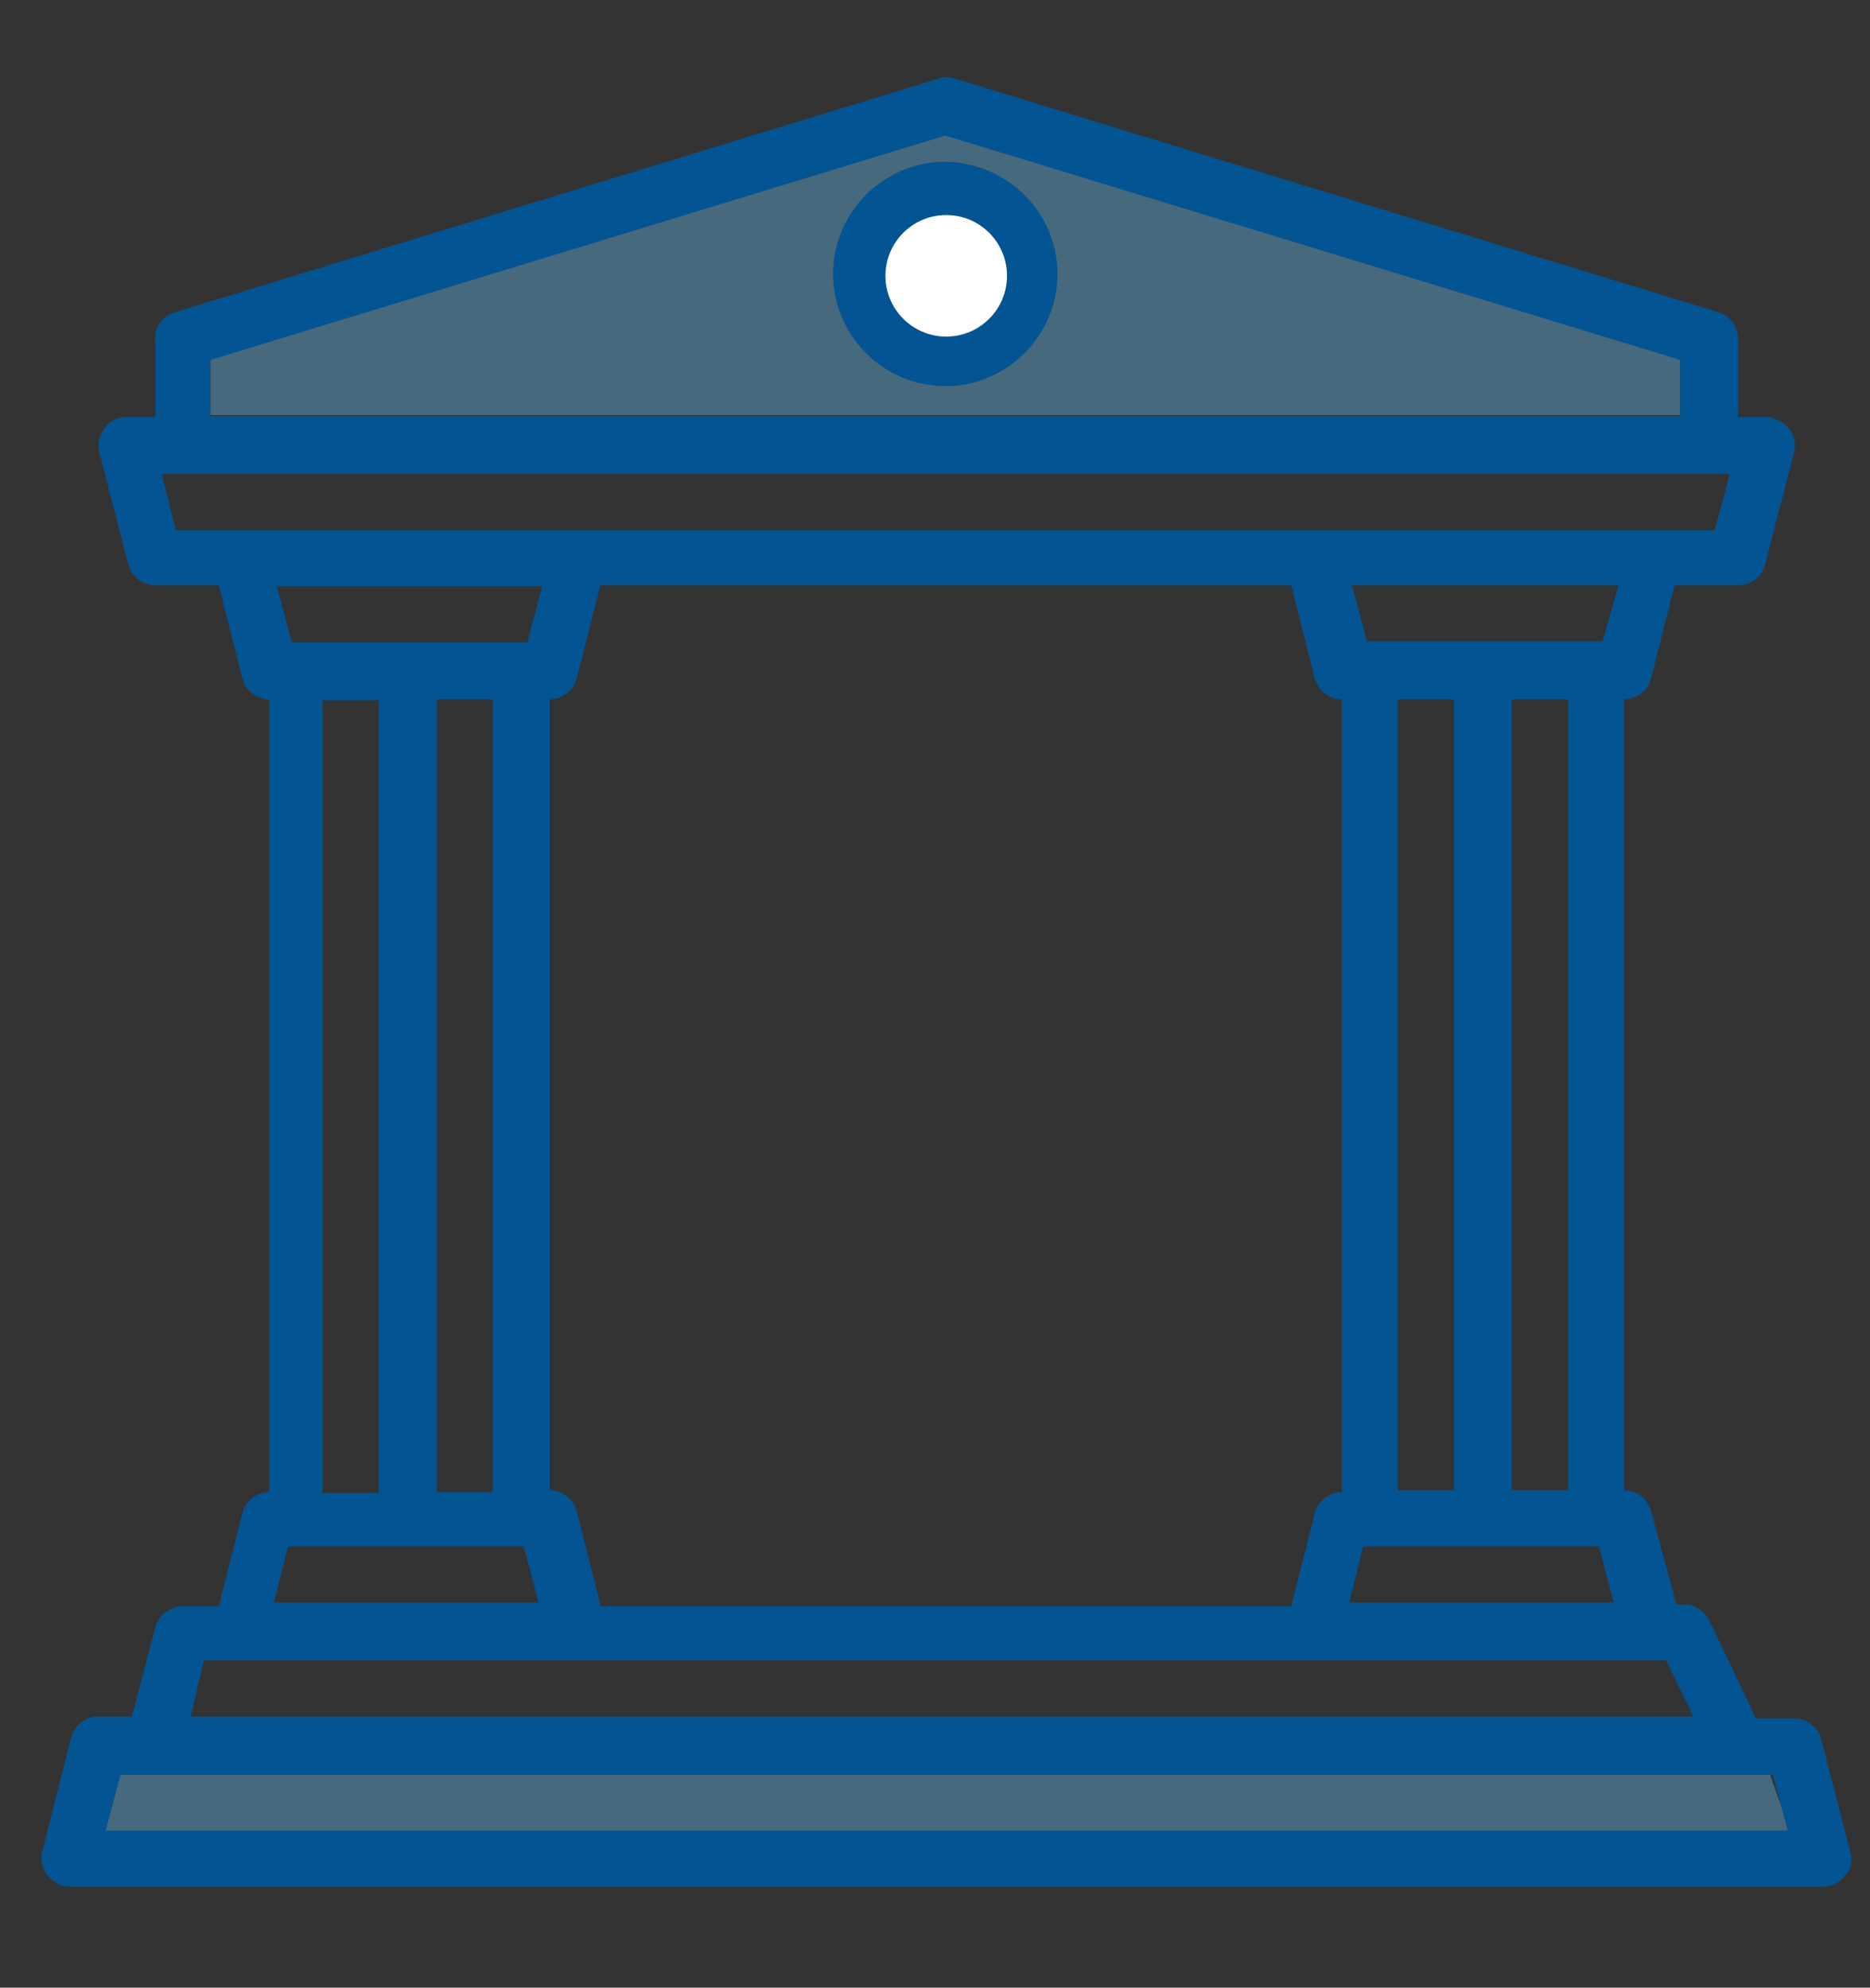 <?xml version="1.0" encoding="utf-8"?>
<!-- Generator: Adobe Illustrator 23.0.3, SVG Export Plug-In . SVG Version: 6.00 Build 0)  -->
<svg xmlns="http://www.w3.org/2000/svg" xmlns:xlink="http://www.w3.org/1999/xlink" version="1.1" id="Layer_1" x="0px" y="0px" viewBox="0 0 200 212.6" style="enable-background:new 0 0 200 212.6;" xml:space="preserve">
<rect x="0" y="0" width="200" height="212.6" fill="#333333" stroke="none"/>
<style type="text/css">
	.st0{opacity:0.5;fill:#5CA1C9;enable-background:new    ;}
	.st1{fill:#035492;}
	.st2{fill:#FFFFFF;}
</style>
<title>GNFCC_icons</title>
<polygon class="st0" points="12.8,189.8 189.3,189.8 192.2,198 10.5,198 "/>
<polygon class="st0" points="22.5,38.4 101.1,14.4 179.7,38.4 179.7,44.4 22.5,44.4 "/>
<path class="st1" d="M197.9,198.1l-3.1-12c-0.3-1.3-1.5-2.3-2.9-2.3h-4.1l-5-10.5c-0.5-1-1.6-1.7-2.7-1.7h-0.8l-2.7-9.9  c-0.3-1.3-1.5-2.3-2.9-2.3V74.8c1.4,0,2.6-1,2.9-2.3l2.5-9.9h6.8c1.4,0,2.6-1,2.9-2.3l3.1-12c0.2-0.9,0-1.8-0.6-2.5  c-0.6-0.7-1.4-1.1-2.3-1.2h-3.1v-8.3c0-1.3-0.8-2.5-2.1-2.9l-81.7-25c-0.6-0.2-1.2-0.2-1.7,0l-81.7,25c-1.3,0.4-2.2,1.6-2.1,2.9v8.3  h-3.1c-0.9,0-1.8,0.4-2.3,1.2c-0.6,0.7-0.8,1.6-0.6,2.5l3.1,12c0.3,1.3,1.5,2.3,2.9,2.3h6.8l2.5,9.9c0.3,1.3,1.5,2.3,2.9,2.3v84.8  c-1.4,0-2.6,1-2.9,2.3l-2.5,9.9h-3.9c-1.4,0.1-2.6,1-2.9,2.3l-2.5,9.5h-3.6c-1.4,0-2.6,1-2.9,2.3l-3.1,12.2c-0.2,0.9,0,1.8,0.6,2.5  c0.6,0.7,1.4,1.2,2.3,1.2h187.6c0.9,0,1.8-0.4,2.3-1.2C197.9,200.1,198.2,199.1,197.9,198.1z M64.2,171.6l-2.5-9.9  c-0.3-1.3-1.5-2.3-2.9-2.3V74.8c1.4,0,2.6-1,2.9-2.3l2.5-9.9h73.9l2.5,9.9c0.3,1.3,1.5,2.3,2.9,2.3v84.8c-1.4,0-2.6,1-2.9,2.3  l-2.5,9.9H64.2V171.6z M46.7,74.8h6v84.8h-6V74.8z M155.5,159.4h-6V74.8h6V159.4z M145.8,165.4H171l1.6,6h-28.3L145.8,165.4z   M167.7,159.4h-6V74.8h6V159.4z M171.4,68.6h-25.2l-1.6-6h28.5L171.4,68.6z M22.5,38.5l78.6-24l78.6,24v6H22.5V38.5z M17.3,50.7H185  l-1.6,6H18.8L17.3,50.7z M58,62.7l-1.6,6H31.2l-1.6-6H58z M34.5,74.9h6v84.8h-6V74.9z M30.8,165.4H56l1.6,6H29.3L30.8,165.4z   M21.8,177.6h156.4l2.9,6H20.4L21.8,177.6z M11.3,195.8l1.6-6h176.7l1.6,6H11.3z"/>
<path class="st1" d="M101.1,17.3c-6.6,0-12,5.4-12,12s5.4,12,12,12c6.6,0,12-5.4,12-12c0,0,0,0,0,0  C113.1,22.7,107.7,17.4,101.1,17.3z M101.1,35.5c-3.3,0-6-2.7-6-6s2.7-6,6-6c3.3,0,6,2.7,6,6C107.1,32.8,104.4,35.5,101.1,35.5z"/>
<circle class="st2" cx="101.2" cy="29.5" r="6.5"/>
</svg>

